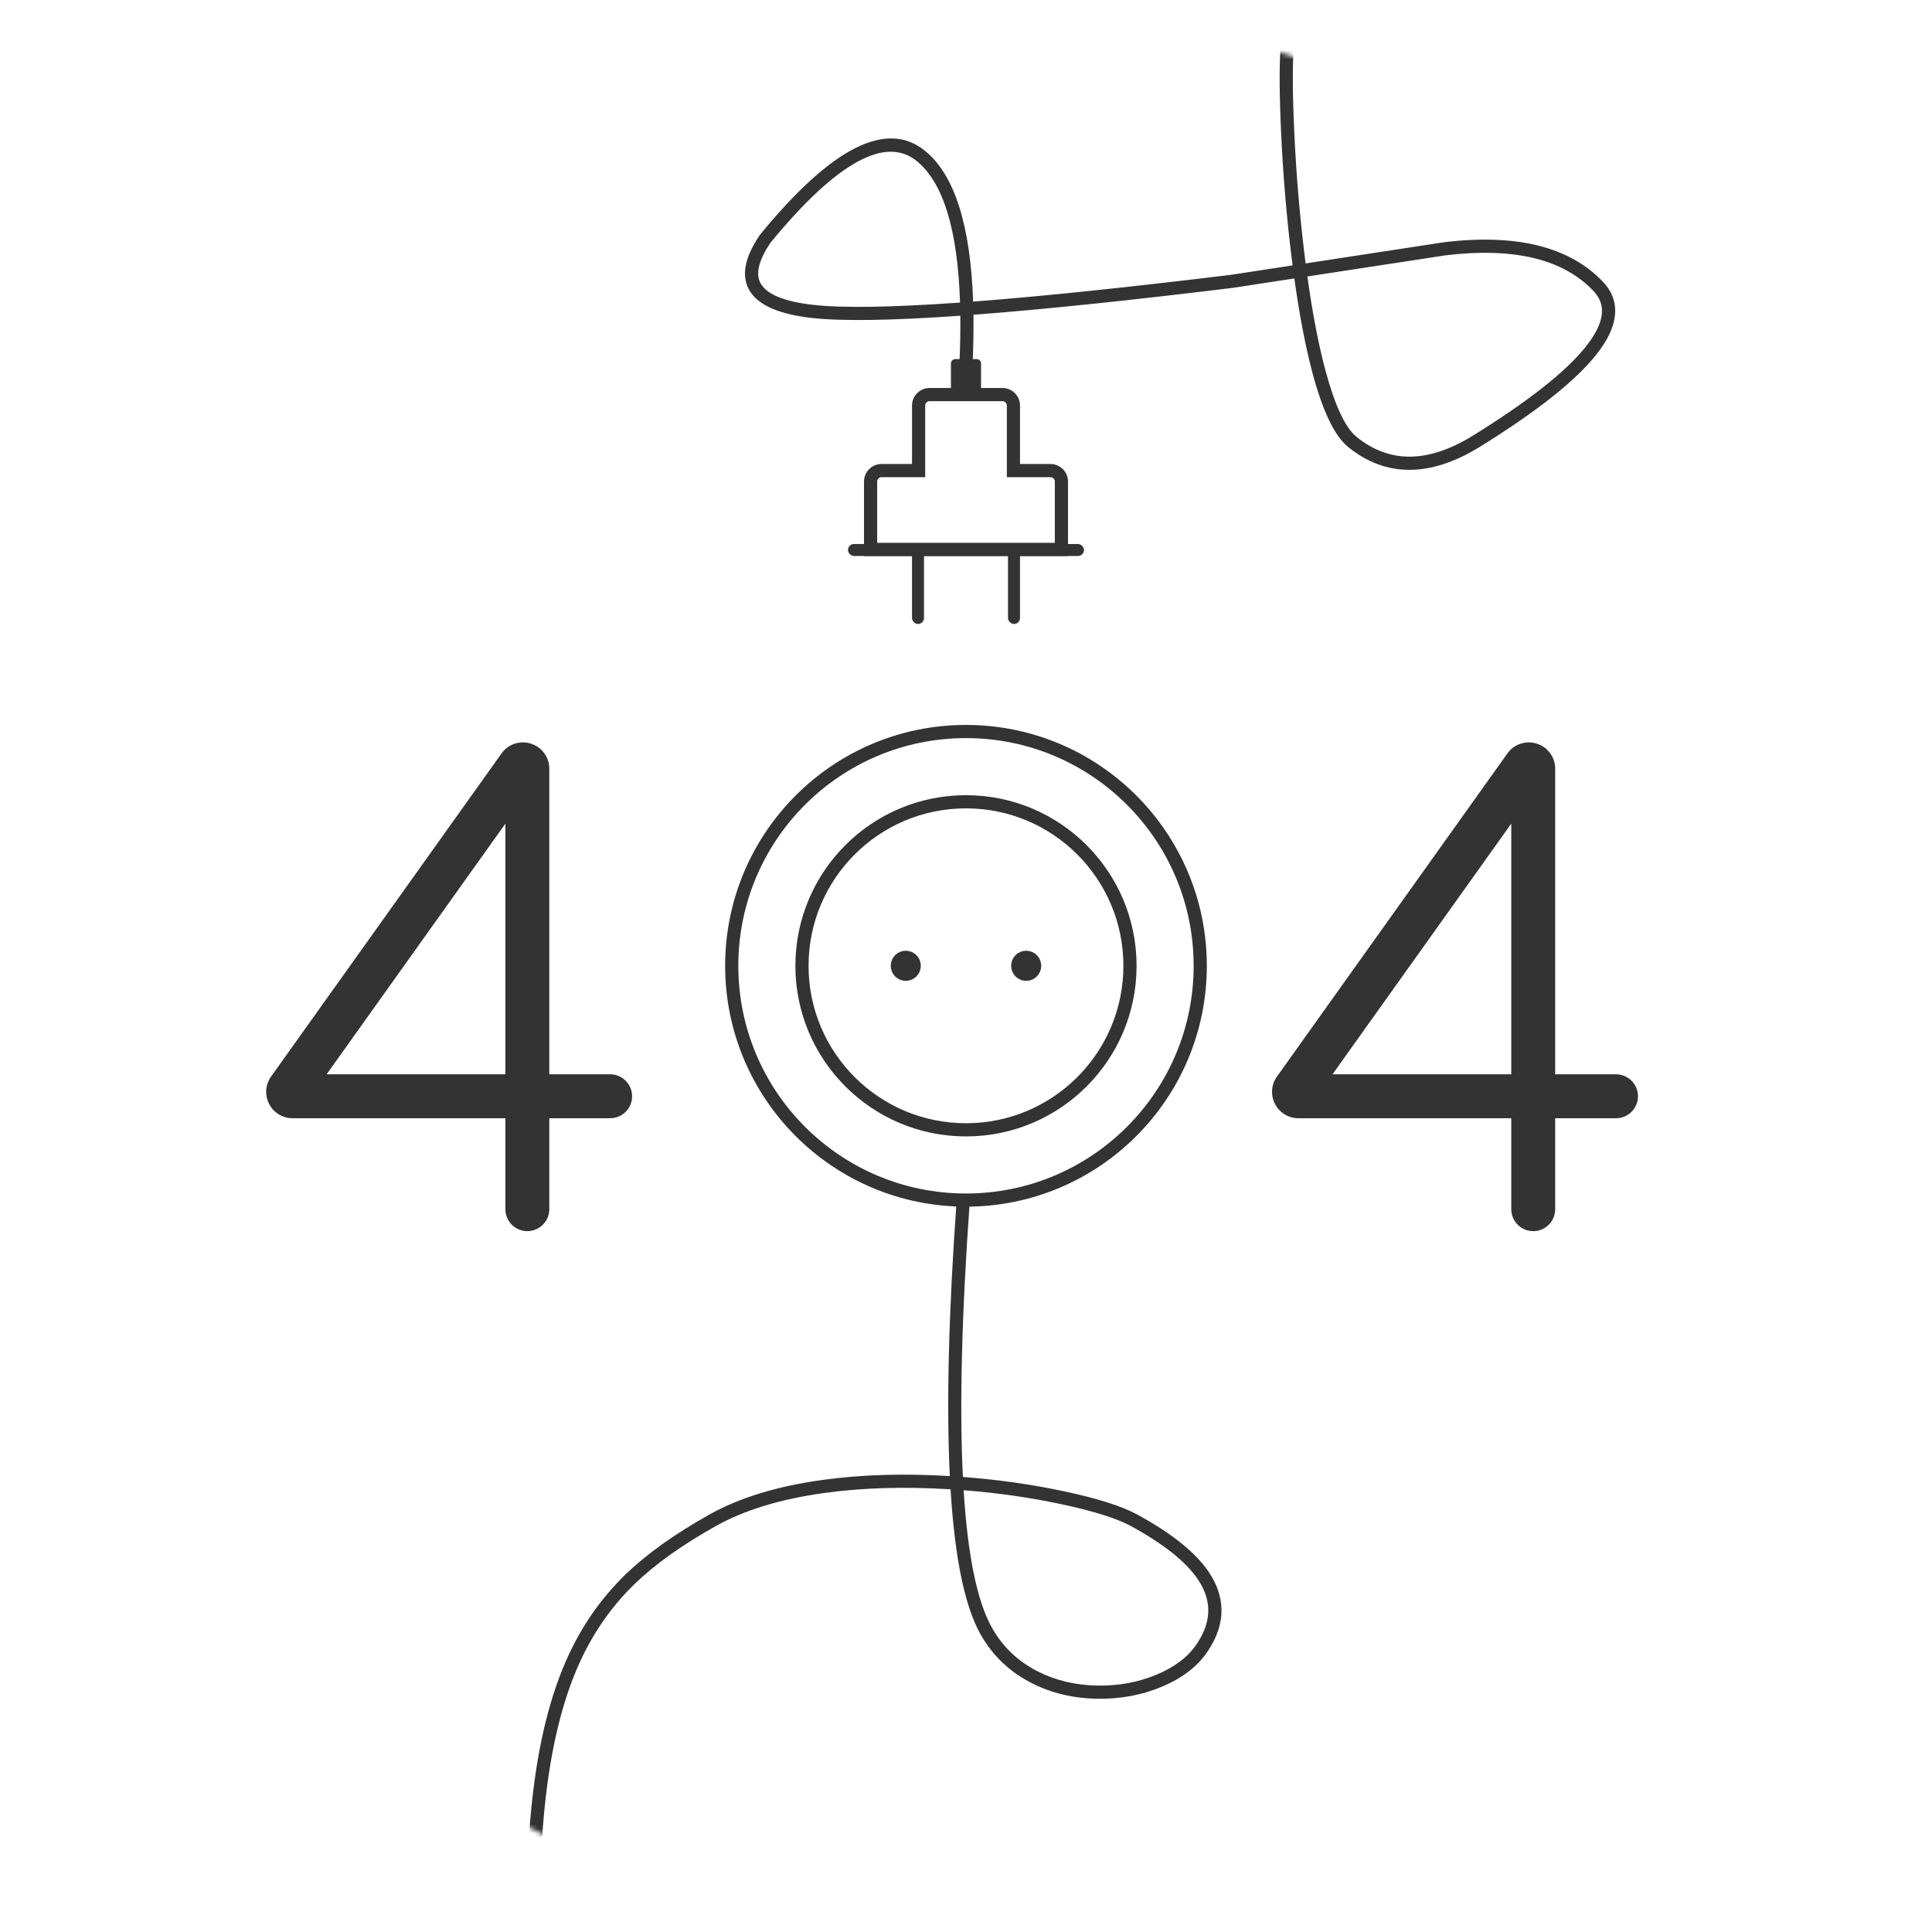 <svg xmlns="http://www.w3.org/2000/svg" xmlns:xlink="http://www.w3.org/1999/xlink" fill="none" version="1.1" width="440" height="440" viewBox="0 0 440 440"><defs><mask id="master_svg0_2433_07029"><g transform="matrix(1,0,0,-1,0,880)"><ellipse cx="220" cy="660" rx="220" ry="220" fill="#FFFFFF" fill-opacity="1"/></g></mask></defs><g mask="url(#master_svg0_2433_07029)"><g style="opacity:0.8;"><g><ellipse cx="219.996" cy="219.954" rx="37.351" ry="37.356" fill-opacity="0" stroke-opacity="1" stroke="#000000" fill="none" stroke-width="3"/></g><g><ellipse cx="219.996" cy="219.954" rx="53.349" ry="53.356" fill-opacity="0" stroke-opacity="1" stroke="#000000" fill="none" stroke-width="3"/></g><g transform="matrix(-1,0,0,1,419.424,0)"><ellipse cx="213.14" cy="219.954" rx="1.713" ry="1.714" fill-opacity="0" stroke-opacity="1" stroke="#000000" fill="none" stroke-width="3.43"/></g><g transform="matrix(-1,0,0,1,474.273,0)"><ellipse cx="240.564" cy="219.954" rx="1.713" ry="1.714" fill-opacity="0" stroke-opacity="1" stroke="#000000" fill="none" stroke-width="3.43"/></g><g><path d="M121.356,408.579Q119.174,427.092,120.23,453.724L123.227,453.605Q122.181,427.208,124.336,408.93Q126.392,391.48,131.603,379.552Q136.366,368.648,144.546,360.726Q151.471,354.019,163.027,347.547Q172.811,342.067,187.78,340.01Q200.748,338.228,216.195,339.164Q216.34,339.173,216.483,339.182Q217.921,362.555,223.261,372.112Q227.353,379.435,234.941,383.305Q241.713,386.76,249.974,386.88Q257.75,386.992,264.516,384.175Q271.511,381.263,274.945,376.225Q278.288,371.323,278.178,366.454Q278.079,362.046,275.154,357.813Q270.63,351.266,258.998,344.921Q253.792,342.081,242.31,339.628Q231.306,337.278,219.292,336.368Q218.088,312.107,220.885,273.274L217.892,273.058Q215.112,311.665,216.316,336.166Q200.609,335.219,187.372,337.038Q171.84,339.172,161.561,344.929Q149.664,351.592,142.459,358.571Q133.854,366.905,128.854,378.351Q123.465,390.687,121.356,408.579ZM219.461,339.39Q220.851,361.648,225.88,370.649Q229.528,377.176,236.304,380.633Q242.455,383.771,250.017,383.88Q257.172,383.984,263.363,381.406Q269.534,378.836,272.467,374.535Q275.267,370.428,275.179,366.521Q275.1,363.012,272.686,359.519Q268.567,353.559,257.561,347.555Q252.739,344.924,241.683,342.562Q231.058,340.292,219.461,339.39Z" fill-rule="evenodd" fill="#000000" fill-opacity="1"/></g><g><g><path d="M232.3,102.673L232.3,92.364C232.3,90.155,230.509,88.364,228.3,88.364L211.704,88.364C209.495,88.364,207.704,90.155,207.704,92.364L207.704,105.673L200.77,105.673C198.561,105.673,196.77,107.464,196.77,109.673L196.77,126.625L243.23,126.625L243.23,109.673C243.23,107.464,241.439,105.673,239.23,105.673L232.3,105.673L232.3,102.673ZM240.23,123.625L240.23,109.673Q240.23,109.259,239.937,108.966Q239.644,108.673,239.23,108.673L229.3,108.673L229.3,92.364Q229.3,91.95,229.007,91.657Q228.714,91.364,228.3,91.364L211.704,91.364Q211.29,91.364,210.997,91.657Q210.704,91.95,210.704,92.364L210.704,108.673L200.77,108.673Q200.356,108.673,200.063,108.966Q199.77,109.259,199.77,109.673L199.77,123.625L240.23,123.625Z" fill-rule="evenodd" fill="#000000" fill-opacity="1"/></g><g><rect x="193.126" y="123.892" width="53.747" height="2.733" rx="1.366" fill="#000000" fill-opacity="1"/></g><g><rect x="207.702" y="123.892" width="2.733" height="18.219" rx="1.366" fill="#000000" fill-opacity="1"/></g><g><rect x="229.565" y="123.892" width="2.733" height="18.219" rx="1.366" fill="#000000" fill-opacity="1"/></g><g><path d="M294.78,30.503Q294.169,17.675,294.627,11.035L291.634,10.829Q291.164,17.643,291.784,30.646Q292.464,44.923,294.141,58.543Q294.259,59.502,294.38,60.442L280.356,62.587Q244.853,66.924,221.621,68.686Q220.718,42.484,210.655,34.337Q197.498,23.685,173.128,53.408L173.085,53.46L173.047,53.516Q167.626,61.487,170.888,66.467Q173.989,71.201,184.977,72.422Q195.223,73.56,218.705,71.901Q218.765,77.023,218.502,82.831L221.498,82.966Q221.77,76.982,221.694,71.682Q245.089,69.918,280.742,65.563L280.765,65.56L294.779,63.416Q296.566,76.261,298.993,85.25Q302.464,98.105,307.041,101.81Q313.454,107.001,320.983,107.001Q328.402,107.001,336.759,101.926Q356.419,89.782,363.582,80.718Q367.35,75.95,367.789,71.877Q368.256,67.544,365.064,64.183Q353.691,52.21,328.947,55.156L328.922,55.159L297.347,59.989Q297.231,59.092,297.118,58.176Q295.456,44.668,294.78,30.503ZM297.745,62.963Q299.507,75.644,301.889,84.468Q305.107,96.384,308.929,99.479Q314.516,104.001,320.983,104.001Q327.563,104.001,335.202,99.362Q354.393,87.507,361.228,78.858Q364.46,74.768,364.806,71.555Q365.125,68.603,362.889,66.249Q352.557,55.372,329.327,58.132L297.745,62.963ZM218.64,68.905Q217.846,44.019,208.767,36.668Q203.54,32.436,195.561,36.684Q186.986,41.249,175.49,55.258Q171.242,61.532,173.398,64.823Q175.725,68.375,185.309,69.44Q195.371,70.558,218.64,68.905Z" fill-rule="evenodd" fill="#000000" fill-opacity="1"/></g><g><path d="M216.57,90.93L223.426,90.93L223.426,82.787C223.426,82.235,222.978,81.787,222.426,81.787L217.57,81.787C217.017,81.787,216.57,82.235,216.57,82.787L216.57,90.93Z" fill="#000000" fill-opacity="1"/></g></g><g><path d="M125.099,254.668L138.954,254.668Q139.076,254.668,139.199,254.662Q139.321,254.656,139.444,254.644Q139.566,254.632,139.687,254.614Q139.809,254.596,139.929,254.572Q140.049,254.548,140.168,254.518Q140.287,254.488,140.405,254.453Q140.522,254.417,140.638,254.376Q140.754,254.334,140.867,254.287Q140.98,254.24,141.091,254.188Q141.202,254.135,141.31,254.078Q141.419,254.02,141.524,253.957Q141.629,253.894,141.731,253.825Q141.833,253.757,141.932,253.684Q142.031,253.611,142.125,253.533Q142.22,253.455,142.311,253.373Q142.402,253.29,142.489,253.204Q142.576,253.117,142.658,253.026Q142.741,252.935,142.819,252.84Q142.896,252.745,142.97,252.646Q143.043,252.548,143.111,252.446Q143.179,252.344,143.242,252.238Q143.305,252.133,143.363,252.025Q143.421,251.917,143.473,251.806Q143.526,251.695,143.573,251.581Q143.62,251.468,143.661,251.352Q143.703,251.237,143.738,251.119Q143.774,251.002,143.804,250.883Q143.833,250.764,143.857,250.643Q143.881,250.523,143.899,250.402Q143.917,250.28,143.929,250.158Q143.941,250.036,143.947,249.913Q143.954,249.791,143.954,249.668Q143.954,249.545,143.947,249.423Q143.941,249.3,143.929,249.178Q143.917,249.056,143.899,248.934Q143.881,248.813,143.857,248.693Q143.833,248.572,143.804,248.453Q143.774,248.334,143.738,248.217Q143.703,248.099,143.661,247.984Q143.62,247.868,143.573,247.755Q143.526,247.641,143.473,247.53Q143.421,247.419,143.363,247.311Q143.305,247.203,143.242,247.097Q143.179,246.992,143.111,246.89Q143.043,246.788,142.97,246.689Q142.896,246.591,142.819,246.496Q142.741,246.401,142.658,246.31Q142.576,246.219,142.489,246.132Q142.402,246.046,142.311,245.963Q142.22,245.881,142.125,245.803Q142.031,245.725,141.932,245.652Q141.833,245.579,141.731,245.511Q141.629,245.442,141.524,245.379Q141.419,245.316,141.31,245.258Q141.202,245.201,141.091,245.148Q140.98,245.096,140.867,245.049Q140.754,245.002,140.638,244.96Q140.522,244.919,140.405,244.883Q140.287,244.848,140.168,244.818Q140.049,244.788,139.929,244.764Q139.809,244.74,139.687,244.722Q139.566,244.704,139.444,244.692Q139.321,244.68,139.199,244.674Q139.076,244.668,138.954,244.668L125.099,244.668L125.099,175.08Q125.099,173.014,123.842,171.398Q122.704,169.933,120.928,169.365Q119.152,168.797,117.375,169.328Q115.413,169.914,114.214,171.596L61.735,245.184Q60.717,246.612,60.627,248.354Q60.543,249.971,61.286,251.415Q62.03,252.86,63.396,253.73Q64.867,254.668,66.62,254.668L115.099,254.668L115.099,275.382Q115.099,275.505,115.105,275.627Q115.111,275.75,115.123,275.872Q115.135,275.994,115.153,276.115Q115.171,276.237,115.195,276.357Q115.219,276.478,115.249,276.597Q115.279,276.716,115.315,276.833Q115.35,276.951,115.392,277.066Q115.433,277.182,115.48,277.295Q115.527,277.409,115.579,277.52Q115.632,277.63,115.69,277.739Q115.747,277.847,115.811,277.952Q115.874,278.058,115.942,278.16Q116.01,278.262,116.083,278.36Q116.156,278.459,116.234,278.554Q116.312,278.649,116.394,278.74Q116.477,278.83,116.564,278.917Q116.65,279.004,116.741,279.087Q116.832,279.169,116.927,279.247Q117.022,279.325,117.121,279.398Q117.219,279.471,117.321,279.539Q117.423,279.607,117.529,279.67Q117.634,279.734,117.742,279.791Q117.85,279.849,117.961,279.902Q118.072,279.954,118.186,280.001Q118.299,280.048,118.415,280.089Q118.53,280.131,118.648,280.166Q118.765,280.202,118.884,280.232Q119.003,280.262,119.124,280.286Q119.244,280.31,119.366,280.328Q119.487,280.346,119.609,280.358Q119.731,280.37,119.854,280.376Q119.976,280.382,120.099,280.382Q120.222,280.382,120.345,280.376Q120.467,280.37,120.589,280.358Q120.711,280.346,120.833,280.328Q120.954,280.31,121.075,280.286Q121.195,280.262,121.314,280.232Q121.433,280.202,121.551,280.166Q121.668,280.131,121.784,280.089Q121.899,280.048,122.013,280.001Q122.126,279.954,122.237,279.902Q122.348,279.849,122.456,279.791Q122.564,279.734,122.67,279.67Q122.775,279.607,122.877,279.539Q122.979,279.471,123.078,279.398Q123.176,279.325,123.271,279.247Q123.366,279.169,123.457,279.087Q123.548,279.004,123.635,278.917Q123.722,278.83,123.804,278.74Q123.886,278.649,123.964,278.554Q124.042,278.459,124.115,278.36Q124.188,278.262,124.257,278.16Q124.325,278.058,124.388,277.952Q124.451,277.847,124.509,277.739Q124.567,277.63,124.619,277.52Q124.672,277.409,124.719,277.295Q124.766,277.182,124.807,277.066Q124.848,276.951,124.884,276.833Q124.92,276.716,124.949,276.597Q124.979,276.478,125.003,276.357Q125.027,276.237,125.045,276.115Q125.063,275.994,125.075,275.872Q125.087,275.75,125.093,275.627Q125.099,275.505,125.099,275.382L125.099,254.668ZM115.099,244.668L115.099,187.578L74.386,244.668L115.099,244.668Z" fill-rule="evenodd" fill="#000000" fill-opacity="1"/></g><g><path d="M354.181,254.668L368.035,254.668Q368.158,254.668,368.28,254.662Q368.403,254.656,368.525,254.644Q368.647,254.632,368.768,254.614Q368.89,254.596,369.01,254.572Q369.131,254.548,369.25,254.518Q369.369,254.488,369.486,254.453Q369.604,254.417,369.719,254.376Q369.835,254.334,369.948,254.287Q370.062,254.24,370.173,254.188Q370.284,254.135,370.392,254.078Q370.5,254.02,370.605,253.957Q370.711,253.894,370.813,253.825Q370.915,253.757,371.013,253.684Q371.112,253.611,371.207,253.533Q371.302,253.455,371.393,253.373Q371.484,253.29,371.57,253.204Q371.657,253.117,371.74,253.026Q371.822,252.935,371.9,252.84Q371.978,252.745,372.051,252.646Q372.124,252.548,372.192,252.446Q372.26,252.344,372.323,252.238Q372.387,252.133,372.444,252.025Q372.502,251.917,372.555,251.806Q372.607,251.695,372.654,251.581Q372.701,251.468,372.743,251.352Q372.784,251.237,372.82,251.119Q372.855,251.002,372.885,250.883Q372.915,250.764,372.939,250.643Q372.963,250.523,372.981,250.402Q372.999,250.28,373.011,250.158Q373.023,250.036,373.029,249.913Q373.035,249.791,373.035,249.668Q373.035,249.545,373.029,249.423Q373.023,249.3,373.011,249.178Q372.999,249.056,372.981,248.934Q372.963,248.813,372.939,248.693Q372.915,248.572,372.885,248.453Q372.855,248.334,372.82,248.217Q372.784,248.099,372.743,247.984Q372.701,247.868,372.654,247.755Q372.607,247.641,372.555,247.53Q372.502,247.419,372.444,247.311Q372.387,247.203,372.323,247.097Q372.26,246.992,372.192,246.89Q372.124,246.788,372.051,246.689Q371.978,246.591,371.9,246.496Q371.822,246.401,371.74,246.31Q371.657,246.219,371.57,246.132Q371.484,246.046,371.393,245.963Q371.302,245.881,371.207,245.803Q371.112,245.725,371.013,245.652Q370.915,245.579,370.813,245.511Q370.711,245.442,370.605,245.379Q370.5,245.316,370.392,245.258Q370.284,245.201,370.173,245.148Q370.062,245.096,369.948,245.049Q369.835,245.002,369.719,244.96Q369.604,244.919,369.486,244.883Q369.369,244.848,369.25,244.818Q369.131,244.788,369.01,244.764Q368.89,244.74,368.768,244.722Q368.647,244.704,368.525,244.692Q368.403,244.68,368.28,244.674Q368.158,244.668,368.035,244.668L354.181,244.668L354.181,175.08Q354.181,173.014,352.924,171.398Q351.785,169.933,350.009,169.365Q348.234,168.797,346.457,169.328Q344.495,169.914,343.295,171.596L290.817,245.184Q289.799,246.612,289.708,248.354Q289.624,249.971,290.368,251.415Q291.112,252.86,292.477,253.73Q293.948,254.668,295.702,254.668L344.181,254.668L344.181,275.382Q344.181,275.505,344.187,275.627Q344.193,275.75,344.205,275.872Q344.217,275.994,344.235,276.115Q344.253,276.237,344.277,276.357Q344.301,276.478,344.33,276.597Q344.36,276.716,344.396,276.833Q344.431,276.951,344.473,277.066Q344.514,277.182,344.561,277.295Q344.608,277.409,344.661,277.52Q344.713,277.63,344.771,277.739Q344.829,277.847,344.892,277.952Q344.955,278.058,345.023,278.16Q345.091,278.262,345.164,278.36Q345.238,278.459,345.315,278.554Q345.393,278.649,345.476,278.74Q345.558,278.83,345.645,278.917Q345.732,279.004,345.823,279.087Q345.914,279.169,346.009,279.247Q346.103,279.325,346.202,279.398Q346.301,279.471,346.403,279.539Q346.505,279.607,346.61,279.67Q346.715,279.734,346.824,279.791Q346.932,279.849,347.043,279.902Q347.154,279.954,347.267,280.001Q347.381,280.048,347.496,280.089Q347.612,280.131,347.729,280.166Q347.847,280.202,347.966,280.232Q348.085,280.262,348.205,280.286Q348.325,280.31,348.447,280.328Q348.568,280.346,348.69,280.358Q348.813,280.37,348.935,280.376Q349.058,280.382,349.181,280.382Q349.303,280.382,349.426,280.376Q349.548,280.37,349.671,280.358Q349.793,280.346,349.914,280.328Q350.036,280.31,350.156,280.286Q350.276,280.262,350.395,280.232Q350.514,280.202,350.632,280.166Q350.749,280.131,350.865,280.089Q350.981,280.048,351.094,280.001Q351.207,279.954,351.318,279.902Q351.429,279.849,351.538,279.791Q351.646,279.734,351.751,279.67Q351.856,279.607,351.958,279.539Q352.06,279.471,352.159,279.398Q352.258,279.325,352.352,279.247Q352.447,279.169,352.538,279.087Q352.629,279.004,352.716,278.917Q352.803,278.83,352.885,278.74Q352.968,278.649,353.046,278.554Q353.123,278.459,353.197,278.36Q353.27,278.262,353.338,278.16Q353.406,278.058,353.469,277.952Q353.532,277.847,353.59,277.739Q353.648,277.63,353.7,277.52Q353.753,277.409,353.8,277.295Q353.847,277.182,353.888,277.066Q353.93,276.951,353.965,276.833Q354.001,276.716,354.031,276.597Q354.061,276.478,354.084,276.357Q354.108,276.237,354.126,276.115Q354.144,275.994,354.156,275.872Q354.168,275.75,354.175,275.627Q354.181,275.505,354.181,275.382L354.181,254.668ZM344.181,244.668L344.181,187.578L303.467,244.668L344.181,244.668Z" fill-rule="evenodd" fill="#000000" fill-opacity="1"/></g></g></g></svg>